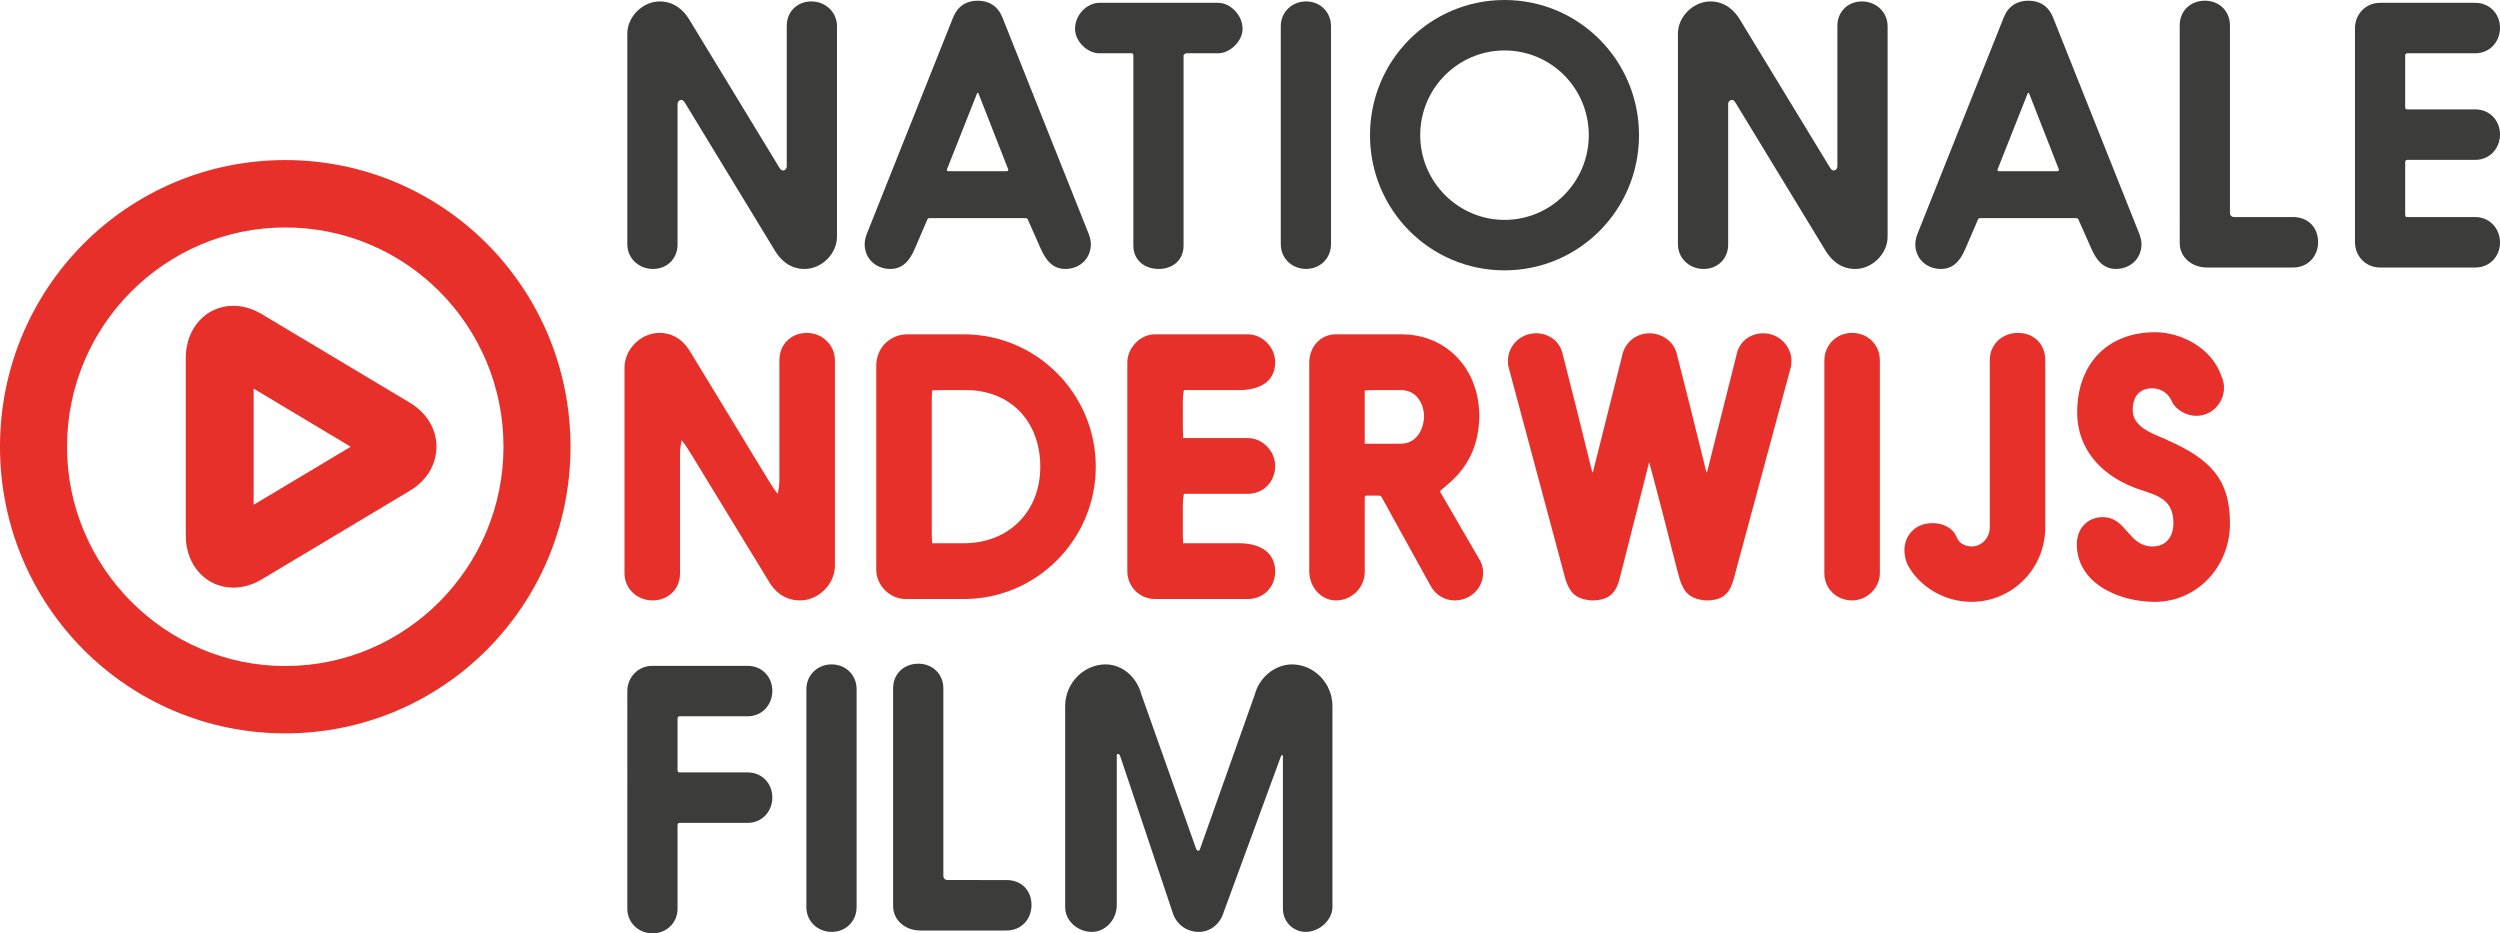 <?xml version="1.0" encoding="utf-8"?>
<!-- Generator: Adobe Illustrator 16.0.4, SVG Export Plug-In . SVG Version: 6.00 Build 0)  -->
<!DOCTYPE svg PUBLIC "-//W3C//DTD SVG 1.1//EN" "http://www.w3.org/Graphics/SVG/1.1/DTD/svg11.dtd">
<svg version="1.1" id="Laag_1" xmlns="http://www.w3.org/2000/svg" xmlns:xlink="http://www.w3.org/1999/xlink" x="0px" y="0px"
	 width="150px" height="56px" viewBox="0 0 150 56" enable-background="new 0 0 150 56" xml:space="preserve">
<g>
	<g>
		<path fill="#3C3C3B" d="M41.326,1.123l5.436,8.936c0.084,0.127,0.147,0.17,0.211,0.17c0.126,0,0.232-0.106,0.232-0.254V1.547
			c0-0.848,0.632-1.461,1.475-1.461c0.844,0,1.539,0.634,1.539,1.482v12.642c0,1.018-0.927,1.928-1.939,1.928
			c-0.949,0-1.476-0.614-1.748-1.038l-5.437-8.936c-0.085-0.127-0.149-0.17-0.21-0.17c-0.126,0-0.232,0.106-0.232,0.254v8.428
			c0,0.848-0.632,1.462-1.475,1.462c-0.844,0-1.539-0.635-1.539-1.482V2.012c0-1.016,0.927-1.926,1.938-1.926
			C40.526,0.085,41.052,0.699,41.326,1.123z"/>
	</g>
	<g>
		<path fill="#3C3C3B" d="M63.913,16.137c-0.737,0-1.159-0.509-1.475-1.229l-0.759-1.715c-0.02-0.063-0.062-0.106-0.168-0.106H55.8
			c-0.084,0-0.146,0.021-0.168,0.106l-0.737,1.715c-0.317,0.742-0.738,1.229-1.476,1.229c-0.864,0-1.538-0.614-1.538-1.482
			c0-0.234,0.063-0.446,0.125-0.615L57.19,1.038c0.275-0.677,0.802-0.996,1.477-0.996c0.674,0,1.2,0.318,1.474,0.996l5.184,13.002
			c0.063,0.169,0.126,0.381,0.126,0.615C65.451,15.522,64.776,16.137,63.913,16.137z M58.603,5.655l-1.77,4.468
			c-0.02,0.021-0.02,0.063-0.02,0.084c0,0.042,0.041,0.064,0.084,0.064h3.518c0.042,0,0.084-0.042,0.084-0.085
			c0-0.021,0-0.042-0.021-0.063l-1.75-4.468c0,0-0.021-0.085-0.062-0.085C58.625,5.569,58.603,5.655,58.603,5.655z"/>
	</g>
	<g>
		<path fill="#3C3C3B" d="M68,3.304c0,0,0-0.107-0.106-0.107h-1.938c-0.738,0-1.454-0.74-1.454-1.461
			c0-0.846,0.716-1.566,1.454-1.566h7.123c0.737,0,1.475,0.721,1.475,1.566c0,0.722-0.737,1.461-1.475,1.461h-1.939l-0.126,0.107
			V14.74c0,0.867-0.653,1.397-1.497,1.397c-0.842,0-1.516-0.53-1.516-1.397V3.304z"/>
	</g>
	<g>
		<path fill="#3C3C3B" d="M78.364,0.085c0.843,0,1.496,0.634,1.496,1.482v13.087c0,0.847-0.653,1.482-1.496,1.482
			s-1.517-0.635-1.517-1.482V1.567C76.848,0.719,77.521,0.085,78.364,0.085z"/>
	</g>
	<g>
		<path fill="#3C3C3B" d="M90.27,0c4.467,0,8.071,3.621,8.071,8.111c0,4.489-3.604,8.11-8.071,8.11s-8.07-3.621-8.07-8.11
			C82.199,3.621,85.803,0,90.27,0z M90.27,13.193c2.803,0,5.057-2.287,5.057-5.082c0-2.817-2.254-5.083-5.057-5.083
			c-2.781,0-5.057,2.266-5.057,5.083C85.213,10.906,87.488,13.193,90.27,13.193z"/>
	</g>
	<g>
		<path fill="#3C3C3B" d="M104.363,1.123l5.438,8.936c0.084,0.127,0.146,0.17,0.211,0.17c0.126,0,0.231-0.106,0.231-0.254V1.547
			c0-0.848,0.632-1.461,1.476-1.461c0.842,0,1.537,0.634,1.537,1.482v12.642c0,1.018-0.928,1.928-1.938,1.928
			c-0.948,0-1.476-0.614-1.749-1.038l-5.437-8.936c-0.084-0.127-0.147-0.17-0.211-0.17c-0.126,0-0.231,0.106-0.231,0.254v8.428
			c0,0.848-0.631,1.462-1.475,1.462s-1.539-0.635-1.539-1.482V2.012c0-1.016,0.929-1.926,1.939-1.926
			C103.563,0.085,104.09,0.699,104.363,1.123z"/>
	</g>
	<g>
		<path fill="#3C3C3B" d="M126.951,16.137c-0.738,0-1.16-0.509-1.475-1.229l-0.76-1.715c-0.021-0.063-0.063-0.106-0.168-0.106h-5.71
			c-0.085,0-0.148,0.021-0.169,0.106l-0.738,1.715c-0.316,0.742-0.736,1.229-1.475,1.229c-0.863,0-1.537-0.614-1.537-1.482
			c0-0.234,0.062-0.446,0.126-0.615l5.183-13.002c0.273-0.677,0.801-0.996,1.475-0.996c0.675,0,1.202,0.318,1.476,0.996
			l5.184,13.002c0.064,0.169,0.126,0.381,0.126,0.615C128.488,15.522,127.814,16.137,126.951,16.137z M121.641,5.655l-1.77,4.468
			c-0.021,0.021-0.021,0.063-0.021,0.084c0,0.042,0.041,0.064,0.083,0.064h3.52c0.043,0,0.083-0.042,0.083-0.085
			c0-0.021,0-0.042-0.021-0.063l-1.748-4.468c0,0-0.021-0.085-0.064-0.085C121.662,5.569,121.641,5.655,121.641,5.655z"/>
	</g>
	<g>
		<path fill="#3C3C3B" d="M137.59,13.023c0.885,0,1.496,0.614,1.496,1.504c0,0.847-0.611,1.523-1.496,1.523h-5.183
			c-0.886,0-1.624-0.613-1.624-1.46V1.525c0-0.868,0.633-1.483,1.518-1.483c0.843,0,1.496,0.615,1.496,1.483v11.244
			c0,0.147,0.104,0.254,0.253,0.254H137.59z"/>
	</g>
	<g>
		<path fill="#3C3C3B" d="M144.311,12.896c0,0.085,0.042,0.128,0.125,0.128h4.09c0.842,0,1.475,0.677,1.475,1.525
			c0,0.846-0.633,1.502-1.475,1.502h-5.732c-0.843,0-1.496-0.677-1.496-1.523V1.695c0-0.847,0.653-1.525,1.496-1.525h5.732
			c0.842,0,1.475,0.657,1.475,1.504c0,0.846-0.633,1.523-1.475,1.523h-4.09c-0.083,0-0.125,0.064-0.125,0.127v3.113
			c0,0.106,0.063,0.127,0.125,0.127h4.09c0.842,0,1.475,0.657,1.475,1.504c0,0.847-0.633,1.524-1.475,1.524h-4.09
			c-0.083,0-0.125,0.064-0.125,0.127V12.896z"/>
	</g>
	<g>
		<path fill="#E7302A" d="M41.41,21.097l4.743,7.793c0.168,0.275,0.337,0.529,0.505,0.741c0.063-0.232,0.105-0.552,0.105-0.868
			v-7.157c0-0.954,0.717-1.631,1.644-1.631s1.687,0.72,1.687,1.652V33.95c0,1.102-0.991,2.075-2.087,2.075
			c-1.01,0-1.58-0.635-1.853-1.101l-4.743-7.771c-0.188-0.297-0.337-0.529-0.504-0.741c-0.064,0.232-0.106,0.529-0.106,0.848v7.157
			c0,0.932-0.716,1.608-1.644,1.608s-1.687-0.699-1.687-1.63V22.05c0-1.101,0.991-2.076,2.087-2.076
			C40.568,19.974,41.137,20.631,41.41,21.097z"/>
	</g>
	<g>
		<path fill="#E7302A" d="M52.576,21.944c0-1.081,0.823-1.885,1.875-1.885h3.372c4.404,0,7.924,3.601,7.924,7.941
			c0,4.341-3.52,7.941-7.924,7.941h-3.477c-0.947,0-1.77-0.805-1.77-1.758V21.944z M56.412,23.405c-0.169,0-0.337,0.021-0.485,0.021
			c-0.021,0.253-0.021,0.507-0.021,0.762v7.644c0,0.255,0,0.508,0.021,0.763h1.896c2.697,0,4.594-1.886,4.594-4.596
			c0-2.711-1.791-4.595-4.467-4.595H56.412z"/>
	</g>
	<g>
		<path fill="#E7302A" d="M71.032,29.631c-0.041,0.212-0.062,0.444-0.062,0.698v1.588c0,0.234,0,0.466,0.021,0.679h3.371
			c1.18,0,2.149,0.509,2.149,1.693c0,0.932-0.695,1.652-1.644,1.652h-5.563c-0.928,0-1.665-0.741-1.665-1.673V21.753
			c0-0.868,0.759-1.694,1.665-1.694h5.563c0.885,0,1.644,0.784,1.644,1.674c0,1.206-0.991,1.672-2.149,1.672h-3.33
			c-0.041,0.212-0.062,0.444-0.062,0.677v1.546c0,0.232,0.021,0.443,0.021,0.656h3.876c0.885,0,1.644,0.783,1.644,1.673
			c0,0.932-0.695,1.673-1.644,1.673H71.032z"/>
	</g>
	<g>
		<path fill="#E7302A" d="M82.916,29.862c-0.043-0.084-0.084-0.126-0.19-0.126h-0.737c-0.084,0-0.105,0.042-0.105,0.126v4.448
			c0,0.954-0.779,1.715-1.729,1.715c-0.926,0-1.6-0.847-1.6-1.736V21.774c0-0.973,0.674-1.715,1.6-1.715h3.92
			c2.761,0,4.68,2.118,4.68,4.892c0,1.8-0.719,3.156-1.961,4.171c-0.127,0.127-0.295,0.232-0.4,0.361l2.422,4.17
			c0.127,0.234,0.171,0.488,0.171,0.742c0,0.825-0.696,1.63-1.708,1.63c-0.611,0-1.18-0.338-1.475-0.931L82.916,29.862z
			 M82.263,23.405c-0.127,0-0.253,0.021-0.38,0.021v3.197h2.15c1.094,0,1.412-1.08,1.412-1.652c0-0.55-0.318-1.567-1.412-1.567
			H82.263z"/>
	</g>
	<g>
		<path fill="#E7302A" d="M100.783,34.755l-0.168-0.613c-1.201-4.765-1.455-5.612-1.665-6.417l-1.77,6.989
			c-0.212,0.824-0.591,1.312-1.687,1.312c-1.074-0.084-1.328-0.593-1.56-1.249L90.521,22.05c-0.043-0.127-0.043-0.275-0.043-0.423
			c0-0.869,0.737-1.63,1.686-1.63c0.738,0,1.392,0.444,1.58,1.185c1.287,5.041,1.519,6.099,1.792,7.157
			c0.021,0,0.021-0.021,0.042-0.021l1.791-7.136c0.211-0.719,0.864-1.185,1.602-1.185c0.717,0,1.434,0.466,1.622,1.185
			c1.286,5.041,1.519,6.099,1.792,7.157c0.02,0,0.02-0.021,0.041-0.021l1.793-7.136c0.188-0.741,0.842-1.185,1.578-1.185
			c0.929,0,1.688,0.762,1.688,1.651c0,0.127,0,0.276-0.043,0.403l-3.413,12.664c-0.231,0.824-0.569,1.312-1.665,1.312
			C101.268,35.941,101.015,35.433,100.783,34.755z"/>
	</g>
	<g>
		<path fill="#E7302A" d="M111.126,19.974c0.948,0,1.665,0.72,1.665,1.652v12.769c0,0.869-0.76,1.63-1.665,1.63
			c-0.927,0-1.665-0.699-1.665-1.63V21.626C109.461,20.694,110.199,19.974,111.126,19.974z"/>
	</g>
	<g>
		<path fill="#E7302A" d="M114.265,32.999c0-0.783,0.568-1.611,1.686-1.611c0.548,0,1.159,0.213,1.434,0.806
			c0.126,0.381,0.505,0.593,0.905,0.593c0.611,0,1.096-0.509,1.096-1.143V21.605c0-0.954,0.759-1.631,1.687-1.631
			c0.969,0,1.642,0.677,1.642,1.631v10.038c0,2.477-1.979,4.467-4.424,4.467c-1.601,0-3.098-0.867-3.836-2.223
			C114.328,33.611,114.265,33.294,114.265,32.999z"/>
	</g>
	<g>
		<path fill="#E7302A" d="M126.147,31.028c1.476,0,1.519,1.758,3.014,1.758c0.737,0,1.243-0.509,1.243-1.398
			c0-1.355-0.843-1.63-1.939-1.989c-2.19-0.699-3.834-2.31-3.834-4.659c0-2.901,1.812-4.807,4.678-4.807
			c1.539,0,3.436,0.93,4.004,2.71c0.084,0.191,0.127,0.402,0.127,0.613c0,0.933-0.738,1.694-1.664,1.694
			c-0.527,0-1.203-0.296-1.477-0.888c-0.273-0.615-0.822-0.763-1.159-0.763c-0.842,0-1.179,0.572-1.179,1.312
			c0,0.995,1.158,1.398,1.918,1.716l0.126,0.063c2.654,1.165,3.793,2.393,3.793,5.019c0,2.605-1.981,4.701-4.51,4.701
			c-2.213,0-4.679-1.143-4.679-3.451C124.609,31.663,125.305,31.028,126.147,31.028z"/>
	</g>
	<g>
		<path fill="#3C3C3B" d="M37.639,41.474c0-0.847,0.654-1.524,1.496-1.524h5.731c0.844,0,1.475,0.655,1.475,1.503
			s-0.631,1.524-1.475,1.524h-4.086c-0.086,0-0.127,0.063-0.127,0.128v3.113c0,0.105,0.062,0.127,0.127,0.127h4.086
			c0.844,0,1.475,0.656,1.475,1.503s-0.631,1.524-1.475,1.524h-4.086c-0.086,0-0.127,0.064-0.127,0.127v5.02
			c0,0.846-0.654,1.481-1.497,1.481s-1.517-0.636-1.517-1.481V41.474z"/>
	</g>
	<g>
		<path fill="#3C3C3B" d="M49.9,39.864c0.842,0,1.496,0.635,1.496,1.481v13.087c0,0.848-0.653,1.482-1.496,1.482
			c-0.844,0-1.517-0.635-1.517-1.482V41.346C48.383,40.499,49.056,39.864,49.9,39.864z"/>
	</g>
	<g>
		<path fill="#3C3C3B" d="M60.393,52.802c0.885,0,1.497,0.615,1.497,1.504c0,0.848-0.611,1.524-1.497,1.524h-5.184
			c-0.885,0-1.622-0.612-1.622-1.46V41.305c0-0.868,0.633-1.483,1.518-1.483c0.843,0,1.496,0.615,1.496,1.483v11.244
			c0,0.147,0.106,0.253,0.253,0.253H60.393z"/>
	</g>
	<g>
		<path fill="#3C3C3B" d="M75.29,41.665c0.274-1.038,1.222-1.801,2.233-1.801c1.307,0,2.424,1.123,2.424,2.498v12.07
			c0,0.74-0.759,1.482-1.603,1.482c-0.759,0-1.369-0.613-1.369-1.396v-9.127c0-0.064-0.021-0.086-0.042-0.086
			c-0.064,0-0.105,0.148-0.105,0.148c-0.084,0.232-3.414,9.297-3.414,9.297c-0.21,0.698-0.801,1.164-1.476,1.164
			c-0.757,0-1.368-0.466-1.58-1.164c0,0-3.056-9.127-3.139-9.359c-0.043-0.106-0.063-0.15-0.127-0.15
			c-0.063,0-0.085,0.023-0.085,0.064v9c0,0.867-0.673,1.609-1.496,1.609c-0.842,0-1.601-0.656-1.601-1.482v-12.07
			c0-1.375,1.117-2.498,2.423-2.498c1.012,0,1.876,0.763,2.15,1.801l3.288,9.273c0.02,0.064,0.084,0.106,0.126,0.106
			c0.041,0,0.084-0.021,0.105-0.106L75.29,41.665z"/>
	</g>
	<g>
		<g>
			<path fill="#E7302A" d="M17.115,9.605c9.473,0,17.115,7.678,17.115,17.199c0,9.521-7.642,17.198-17.115,17.198
				C7.641,44.003,0,36.325,0,26.805C0,17.284,7.641,9.605,17.115,9.605z M17.115,39.962c7.24,0,13.094-5.928,13.094-13.157
				c0-7.274-5.854-13.158-13.094-13.158c-7.196,0-13.094,5.884-13.094,13.158C4.021,34.034,9.919,39.962,17.115,39.962z"/>
		</g>
	</g>
	<g>
		<path fill="#E7302A" d="M13.997,35.257c-1.625,0-2.851-1.336-2.851-3.109V21.46c0-1.774,1.224-3.111,2.851-3.111
			c0.582,0,1.158,0.17,1.715,0.503l8.867,5.303c1.022,0.611,1.608,1.577,1.608,2.649c0,1.072-0.586,2.038-1.609,2.649l-8.865,5.304
			C15.156,35.09,14.579,35.257,13.997,35.257z M15.219,23.319v6.968l5.824-3.483L15.219,23.319z"/>
	</g>
</g>
</svg>
